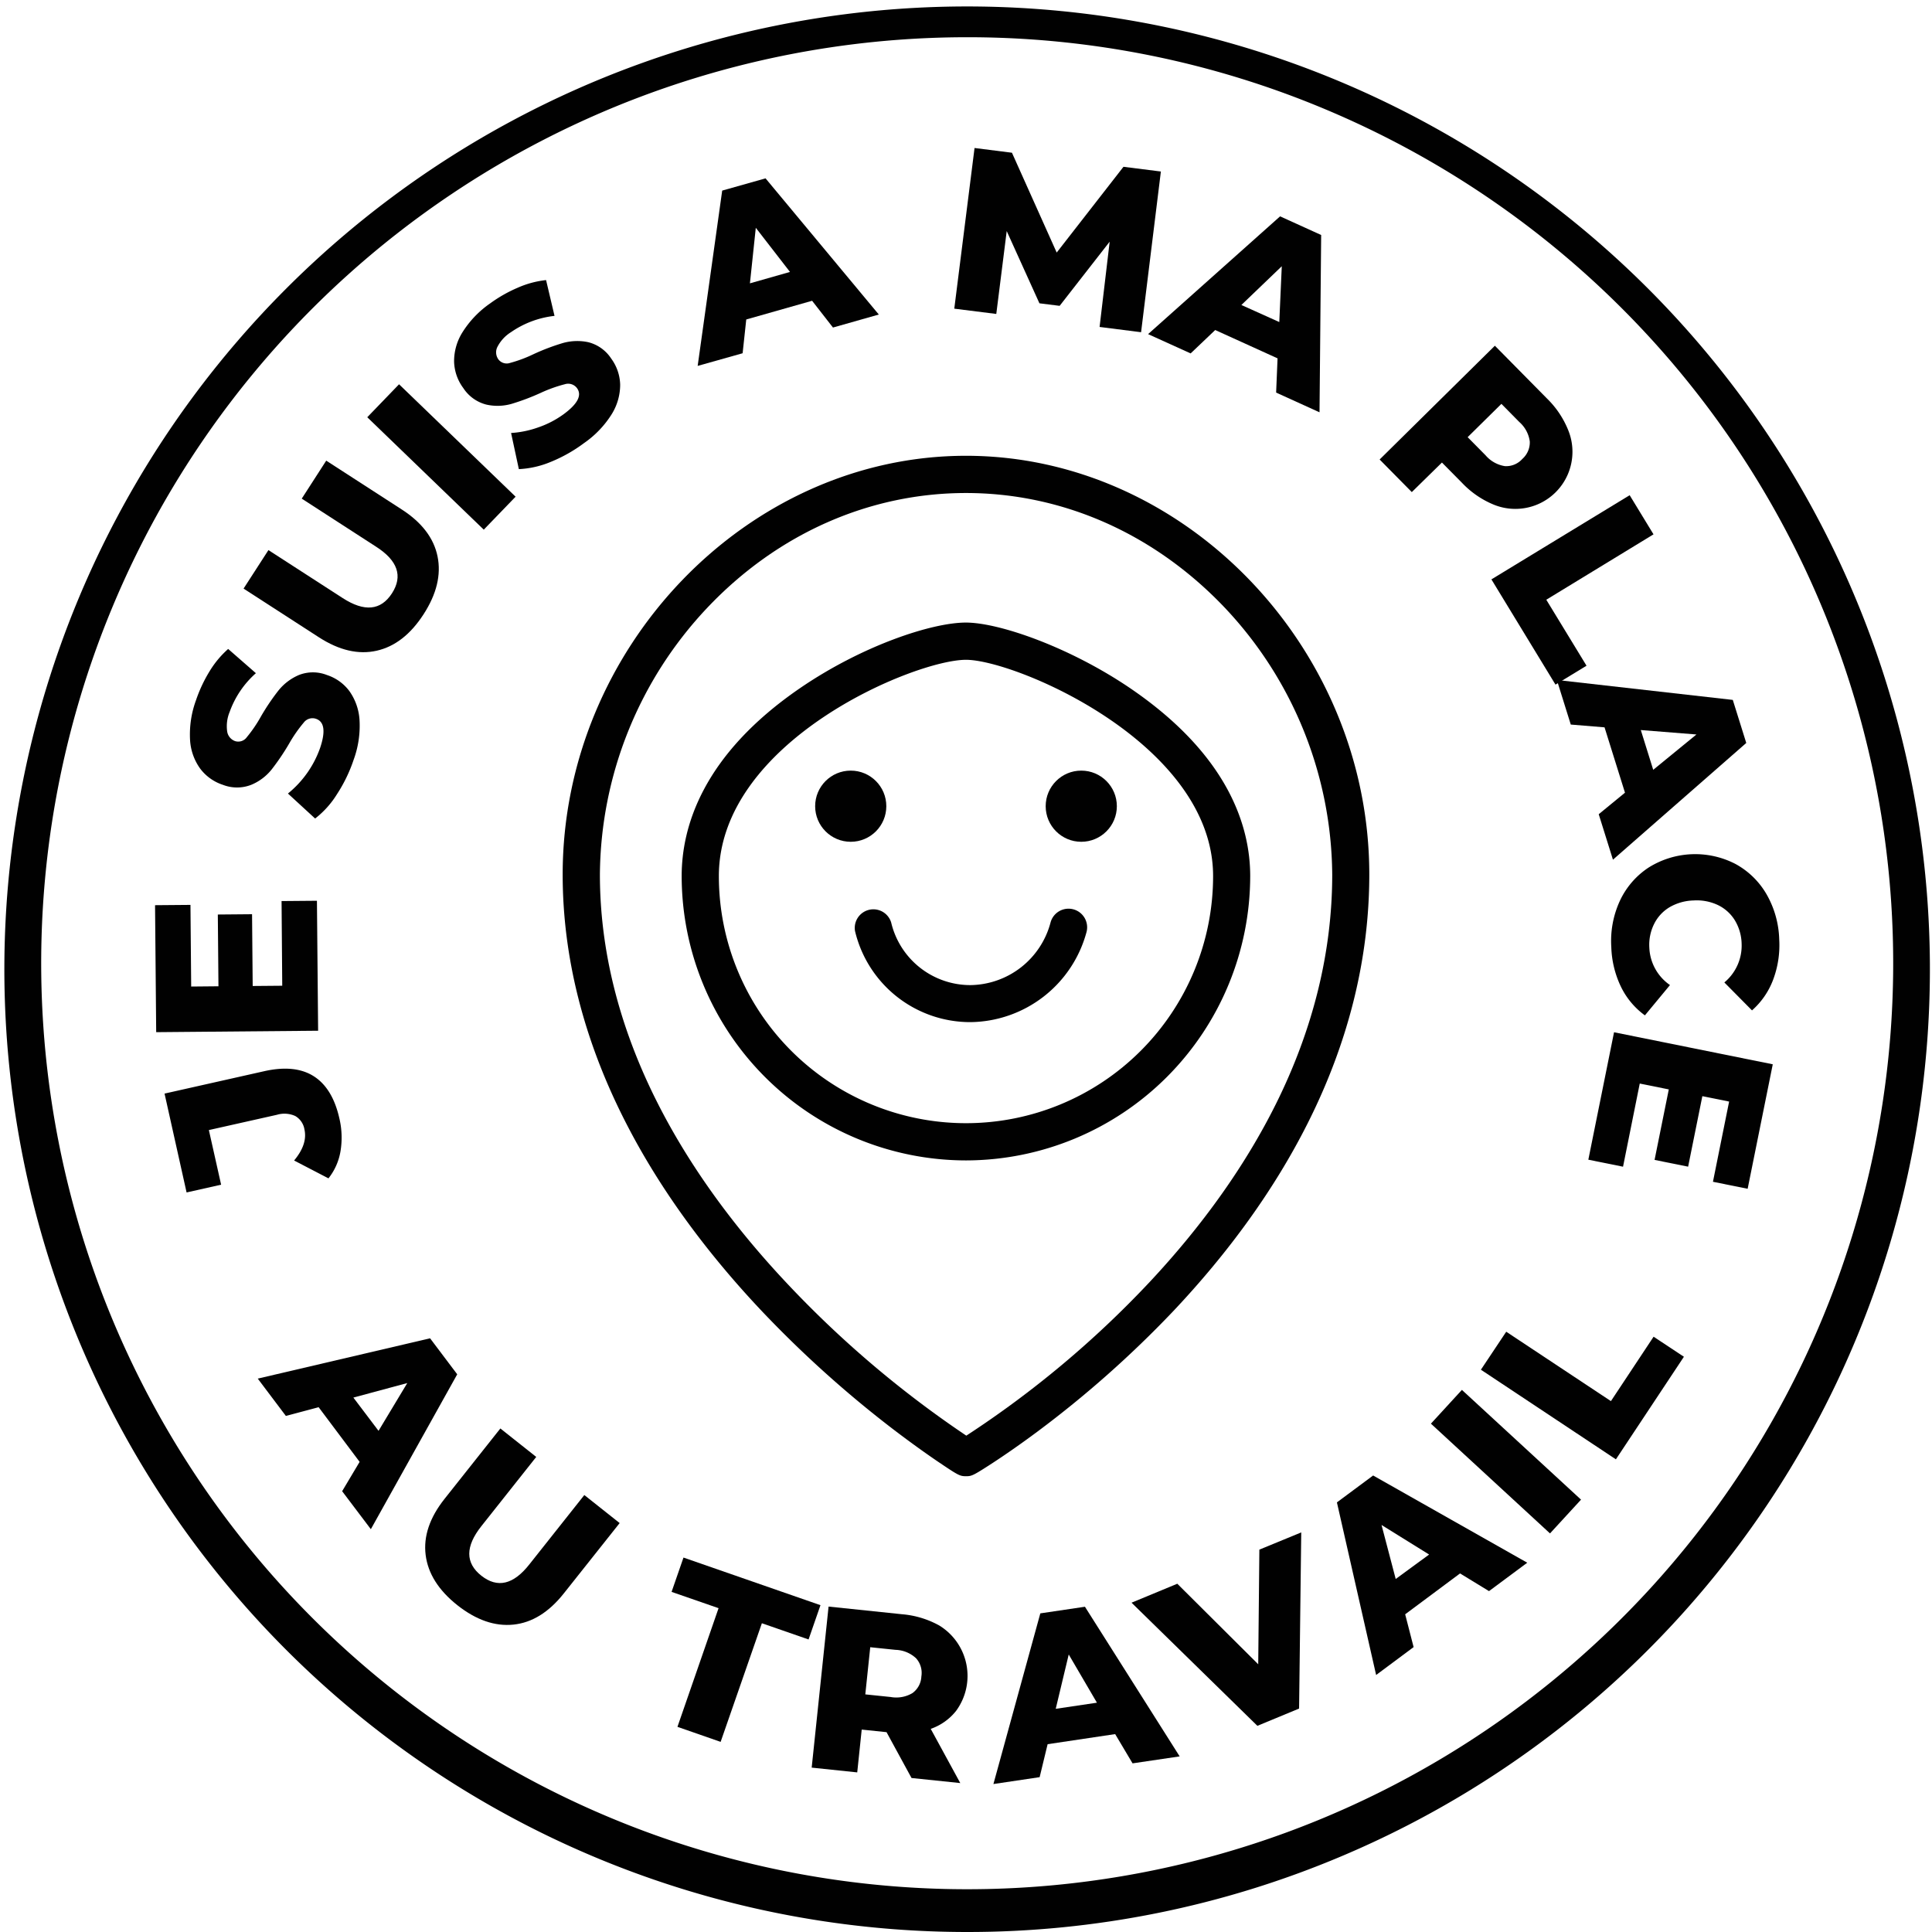 <svg id="Laag_1" data-name="Laag 1" xmlns="http://www.w3.org/2000/svg" viewBox="0 0 457.67 457.67"><defs><style>.cls-1{fill:#010101;}</style></defs><path class="cls-1" d="M284.35,525.42a228.07,228.07,0,1,1,89.08-18A227.43,227.43,0,0,1,284.35,525.42Zm0-448.85A219.36,219.36,0,1,0,370,93.86,218.68,218.68,0,0,0,284.35,76.57Z" transform="translate(-55.52 -67.75)"/><circle class="cls-1" cx="201.53" cy="190.98" r="8.43"/><circle class="cls-1" cx="256.14" cy="190.98" r="8.43"/><path class="cls-1" d="M285.45,309.88a28.05,28.05,0,0,1-27.39-21.6,4.41,4.41,0,0,1,8.57-2,19.27,19.27,0,0,0,18.82,14.83,19.89,19.89,0,0,0,18.94-14.86,4.41,4.41,0,0,1,8.54,2.2A28.81,28.81,0,0,1,285.45,309.88Z" transform="translate(-55.52 -67.75)"/><path class="cls-1" d="M284.35,417.45c-1.43,0-1.79-.18-6.43-3.31-2.31-1.56-6-4.15-10.55-7.61a264.27,264.27,0,0,1-31.86-28.7c-13.5-14.38-24.27-29.4-32-44.65-9.75-19.2-14.7-38.81-14.7-58.26,0-53.77,43.75-99.2,95.54-99.2s95.54,45.43,95.54,99.2c0,19.92-4.94,39.81-14.69,59.11-7.74,15.34-18.51,30.34-32,44.58a252.8,252.8,0,0,1-31.88,28.24c-4.54,3.38-8.25,5.89-10.57,7.41C286,417.35,285.69,417.45,284.35,417.45Zm0-232.91c-22.9,0-44.65,9.64-61.24,27.14a93,93,0,0,0-25.48,63.24c0,17.82,4.5,35.84,13.38,53.56,7.2,14.38,17.28,28.6,30,42.28a248.41,248.41,0,0,0,43.42,37.08,237.48,237.48,0,0,0,43.36-36.32c12.67-13.53,22.74-27.72,29.94-42.17,8.88-17.84,13.38-36.15,13.38-54.43a93,93,0,0,0-25.48-63.24C329,194.18,307.26,184.54,284.35,184.54Zm0,158.1A67.43,67.43,0,0,1,217,275.28c0-11.53,4.86-28.61,28-44.49,14.74-10.1,31.26-15.56,39.32-15.56,7.89,0,24.6,5.82,38.93,15.55,23.5,16,28.43,33,28.43,44.5A67.44,67.44,0,0,1,284.35,342.64Zm0-118.59c-12.12,0-58.54,19.24-58.54,51.23a58.54,58.54,0,0,0,117.08,0C342.89,243.89,296.07,224.05,284.35,224.05Z" transform="translate(-55.52 -67.75)"/><path class="cls-1" d="M140.71,414.05,131,401.1l-7.76,2.07-6.66-8.84,40.82-9.55,6.43,8.53L143.37,430l-6.8-9Zm4.48-7.35L152,395.38l-12.77,3.44Z" transform="translate(-55.52 -67.75)"/><path class="cls-1" d="M156.35,436.09q-.82-6.6,4.49-13.29l13.21-16.66,8.5,6.74-13,16.4q-5.73,7.22,0,11.74t11.39-2.71l13-16.4,8.37,6.64L189.09,445.2q-5.31,6.71-11.92,7.4T163.86,448Q157.17,442.69,156.35,436.09Z" transform="translate(-55.52 -67.75)"/><path class="cls-1" d="M225.74,448.71l-11.13-3.86,2.82-8.13L249.88,448l-2.82,8.12L236,452.28l-9.77,28.1L216,476.82Z" transform="translate(-55.52 -67.75)"/><path class="cls-1" d="M265.53,478.08l-5.88-.61-1.06,10.14-10.79-1.13,4-38.15,17.44,1.82A21.94,21.94,0,0,1,278,452.8a14,14,0,0,1,4,20.25,13.17,13.17,0,0,1-6,4.25l7,12.84-11.55-1.2Zm7-17.5a7.45,7.45,0,0,0-4.86-2l-6-.62-1.17,11.17,6,.62a7.48,7.48,0,0,0,5.16-.92,5.11,5.11,0,0,0,2.12-3.94A5.17,5.17,0,0,0,272.53,460.58Z" transform="translate(-55.52 -67.75)"/><path class="cls-1" d="M319.69,478.54l-16,2.39-1.89,7.81-10.95,1.63,11.11-40.43,10.57-1.57,22.44,35.45-11.16,1.65Zm-4.32-7.44-6.68-11.42-3.08,12.87Z" transform="translate(-55.52 -67.75)"/><path class="cls-1" d="M363.77,430.76l-.51,41.73-9.88,4.09-29.81-29.17,10.84-4.49L353.58,462l.27-27.16Z" transform="translate(-55.52 -67.75)"/><path class="cls-1" d="M401.39,440.48l-13,9.68,2,7.77-8.88,6.61-9.29-40.89,8.58-6.37,36.51,20.66-9.06,6.73ZM394.06,436,382.79,429l3.36,12.8Z" transform="translate(-55.52 -67.75)"/><path class="cls-1" d="M394.49,405l7.34-8,28.22,26-7.35,8Z" transform="translate(-55.52 -67.75)"/><path class="cls-1" d="M406.33,392.22l6-9,24.8,16.44,10.11-15.26,7.18,4.75-16.11,24.3Z" transform="translate(-55.52 -67.75)"/><path class="cls-1" d="M136.18,340.47a14.06,14.06,0,0,1-2.85,6.42l-8.14-4.23q3.23-3.87,2.45-7.35a4.5,4.5,0,0,0-2.18-3.19,6.21,6.21,0,0,0-4.33-.29L105,335.45l2.9,12.94-8.18,1.84L94.5,326.81l23.63-5.31q7.28-1.63,11.73,1.21t6.06,10A19.75,19.75,0,0,1,136.18,340.47Z" transform="translate(-55.52 -67.75)"/><path class="cls-1" d="M122.22,281.2l8.38-.07.28,30.79-38.36.34-.27-30.08,8.39-.07.17,19.34,6.46-.06-.15-17,8.11-.07.15,17,7-.06Z" transform="translate(-55.52 -67.75)"/><path class="cls-1" d="M135.35,255.88a21.83,21.83,0,0,1-5.18,5.77l-6.44-5.92a24.31,24.31,0,0,0,7.62-10.8c1.33-3.94,1-6.25-1-6.91a2.58,2.58,0,0,0-2.88.91,33.06,33.06,0,0,0-3.41,4.89,55.15,55.15,0,0,1-4.2,6.22,12.11,12.11,0,0,1-4.84,3.63,9.23,9.23,0,0,1-6.69,0,11,11,0,0,1-5.38-3.83,12.85,12.85,0,0,1-2.41-6.86,23.51,23.51,0,0,1,1.42-9.38,33.89,33.89,0,0,1,3.18-6.79,23,23,0,0,1,4.43-5.33l6.57,5.74a22.28,22.28,0,0,0-6.2,9.13,8.88,8.88,0,0,0-.59,4.77,2.88,2.88,0,0,0,1.89,2.2,2.49,2.49,0,0,0,2.74-.93,32.14,32.14,0,0,0,3.31-4.84,52.66,52.66,0,0,1,4.21-6.25,12.51,12.51,0,0,1,4.81-3.64,9.06,9.06,0,0,1,6.67,0,10.76,10.76,0,0,1,5.31,3.81,13.21,13.21,0,0,1,2.4,6.88,23.38,23.38,0,0,1-1.39,9.36A35.57,35.57,0,0,1,135.35,255.88Z" transform="translate(-55.52 -67.75)"/><path class="cls-1" d="M144.74,221.9q-6.48,1.46-13.67-3.18l-17.85-11.54,5.89-9.12,17.58,11.36q7.73,5,11.68-1.12t-3.8-11.07L127,185.87l5.8-9,17.85,11.54q7.19,4.63,8.52,11.15t-3.3,13.69Q151.23,220.44,144.74,221.9Z" transform="translate(-55.52 -67.75)"/><path class="cls-1" d="M142.52,166.59l7.53-7.81,27.61,26.63-7.54,7.81Z" transform="translate(-55.52 -67.75)"/><path class="cls-1" d="M186,177.16a22.28,22.28,0,0,1-7.57,1.72l-1.84-8.56A23.28,23.28,0,0,0,183,169a22.68,22.68,0,0,0,6-3.1c3.36-2.46,4.43-4.52,3.2-6.21a2.61,2.61,0,0,0-2.88-.92,33.49,33.49,0,0,0-5.61,2,54.49,54.49,0,0,1-7,2.65,12.11,12.11,0,0,1-6,.17,9.24,9.24,0,0,1-5.43-3.9,11,11,0,0,1-2.19-6.25,12.85,12.85,0,0,1,2-7,23.57,23.57,0,0,1,6.57-6.84,33.08,33.08,0,0,1,6.52-3.7,22.56,22.56,0,0,1,6.7-1.8l2,8.48a22.41,22.41,0,0,0-10.33,3.87,8.91,8.91,0,0,0-3.24,3.56,2.85,2.85,0,0,0,.28,2.88,2.47,2.47,0,0,0,2.77.83,31.83,31.83,0,0,0,5.5-2.05,51.81,51.81,0,0,1,7-2.66,12.54,12.54,0,0,1,6-.2,9.15,9.15,0,0,1,5.44,3.87,10.88,10.88,0,0,1,2.13,6.18,13.22,13.22,0,0,1-2,7,23.47,23.47,0,0,1-6.54,6.84A35.45,35.45,0,0,1,186,177.16Z" transform="translate(-55.52 -67.75)"/><path class="cls-1" d="M247.9,139l-15.6,4.43-.86,8-10.65,3,5.81-41.53L236.87,110l26.83,32.26-10.86,3.08Zm-5.24-6.83-8.1-10.46-1.39,13.16Z" transform="translate(-55.52 -67.75)"/><path class="cls-1" d="M316,145.2,318.39,125,306.54,140.2l-4.79-.6L294,122.49l-2.47,19.63-9.95-1.25,4.8-38.06,8.86,1.12,10.6,23.65,15.82-20.32,8.86,1.12-4.69,38.07Z" transform="translate(-55.52 -67.75)"/><path class="cls-1" d="M358.16,152.64l-14.77-6.71-5.82,5.54-10.08-4.57L358.76,119l9.73,4.42-.39,42-10.28-4.67Zm.41-8.6.59-13.22L349.59,140Z" transform="translate(-55.52 -67.75)"/><path class="cls-1" d="M427.08,169.82a13.53,13.53,0,0,1-17.7,17.48,21.77,21.77,0,0,1-7.58-5.23l-4.7-4.75-7.14,7-7.62-7.72,27.3-26.95L422,162.17A21.87,21.87,0,0,1,427.08,169.82ZM412,178.17a5.12,5.12,0,0,0,4.14-1.7,5.23,5.23,0,0,0,1.77-4.13,7.46,7.46,0,0,0-2.49-4.63l-4.23-4.29-8,7.89,4.24,4.29A7.57,7.57,0,0,0,412,178.17Z" transform="translate(-55.52 -67.75)"/><path class="cls-1" d="M441.57,185.06l5.65,9.27-25.4,15.49,9.53,15.63L424,229.93,408.82,205Z" transform="translate(-55.52 -67.75)"/><path class="cls-1" d="M440.46,255.53l-4.84-15.48-8-.66-3.3-10.56L466,233.55l3.19,10.2L437.61,271.4l-3.37-10.77Zm6.69-5.42,10.24-8.37-13.18-1.05Z" transform="translate(-55.52 -67.75)"/><path class="cls-1" d="M439.25,281.15A19,19,0,0,1,446,273.3a20.76,20.76,0,0,1,20.59-.91A19,19,0,0,1,474,279.6a22.74,22.74,0,0,1,3,10.7,23.24,23.24,0,0,1-1.45,9.55,18.22,18.22,0,0,1-5,7.25L464,300.48a11.33,11.33,0,0,0,4.09-9.23,11.18,11.18,0,0,0-1.61-5.5,9.56,9.56,0,0,0-4-3.6,11.74,11.74,0,0,0-5.78-1.09,11.92,11.92,0,0,0-5.66,1.59,9.55,9.55,0,0,0-3.69,4,11.1,11.1,0,0,0-1.12,5.62,11.31,11.31,0,0,0,4.89,8.83l-5.94,7.18a18.22,18.22,0,0,1-5.67-6.77,23.28,23.28,0,0,1-2.29-9.39A22.71,22.71,0,0,1,439.25,281.15Z" transform="translate(-55.52 -67.75)"/><path class="cls-1" d="M440,344.13l-8.22-1.66,6.09-30.19,37.6,7.59-5.95,29.49-8.22-1.66,3.83-19-6.34-1.28-3.37,16.7-7.95-1.6,3.37-16.7-6.88-1.39Z" transform="translate(-55.52 -67.75)"/></svg>